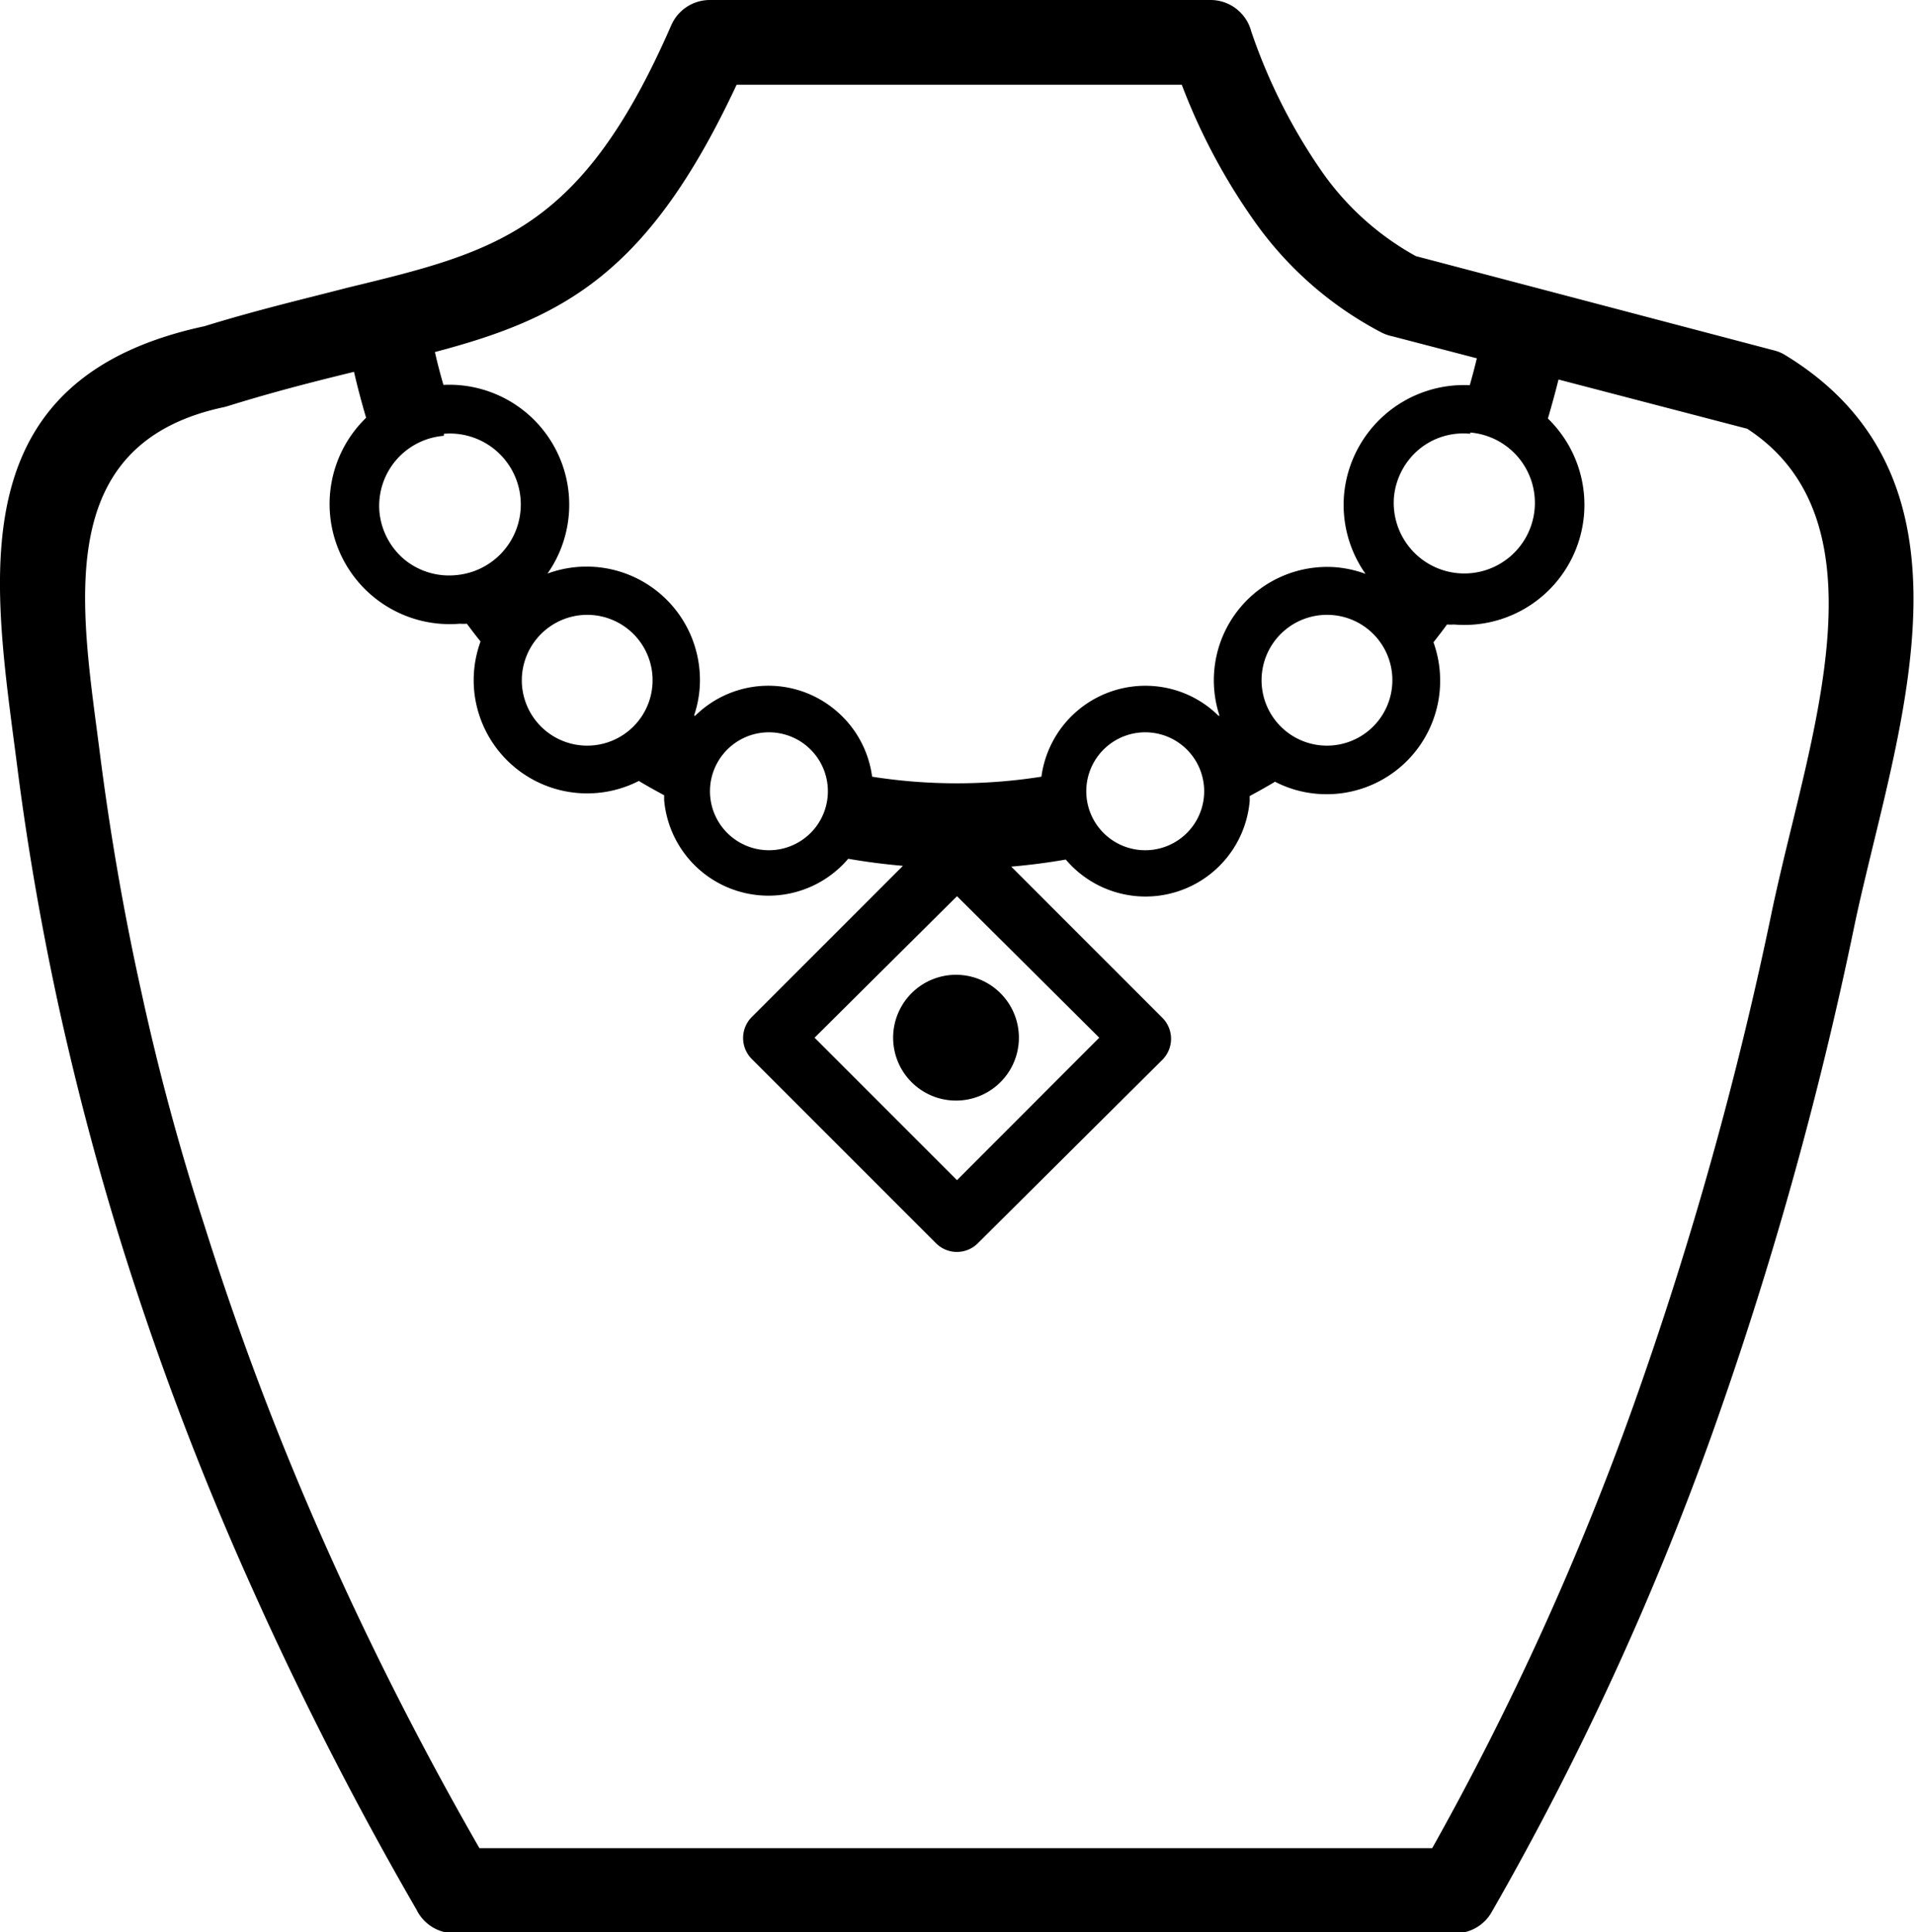 <svg id="Layer_1" data-name="Layer 1" xmlns="http://www.w3.org/2000/svg" viewBox="0 0 121.76 122.88"><defs><style>.cls-1{fill-rule:evenodd;}</style></defs><title>necklace-jewellery</title><path class="cls-1" d="M13,20.75C16.4,19.7,19.41,19,22.1,18.3,31.61,16,37,14.68,42.7,1.61A2.68,2.68,0,0,1,45.15,0H77A2.68,2.68,0,0,1,79.6,2a35.8,35.8,0,0,0,4.47,8.88,17.73,17.73,0,0,0,6,5.41l22.8,6a2.45,2.45,0,0,1,.72.31c11.46,7,8.29,20,5.54,31.27-.41,1.71-.82,3.37-1.16,5a242.92,242.92,0,0,1-9.08,32.4,189.17,189.17,0,0,1-14,30.35,2.66,2.66,0,0,1-2.31,1.34H28.9a2.68,2.68,0,0,1-2.41-1.51A222.66,222.66,0,0,1,16.1,101.15,194,194,0,0,1,7.87,79.58Q5.55,72.19,3.81,64.36C2.67,59.17,1.74,53.87,1.06,48.47L.88,47.1C-.57,36-2.13,24,13,20.75Zm86.15,3.37c-.21.85-.44,1.68-.68,2.5a7.15,7.15,0,0,1,.53.57A7.64,7.64,0,0,1,92.5,39.72a3.44,3.44,0,0,1-.45,0c-.28.39-.57.76-.86,1.13a7.22,7.22,0,0,1-7.39,9.64,7.1,7.1,0,0,1-2.69-.77c-.53.32-1.07.62-1.61.91l0,.31a6.65,6.65,0,0,1-11.7,3.73c-1.15.2-2.31.35-3.47.45l9.62,9.62a1.89,1.89,0,0,1,0,2.66L62.21,79.07a1.88,1.88,0,0,1-2.67,0L47.82,67.35a1.89,1.89,0,0,1,0-2.66l9.62-9.62c-1.16-.1-2.33-.25-3.48-.45a6.66,6.66,0,0,1-11.71-3.73l0-.31c-.54-.29-1.08-.59-1.61-.91a7.22,7.22,0,0,1-10.48-5.79,7.2,7.2,0,0,1,.41-3.08c-.3-.37-.58-.74-.87-1.13a3.26,3.26,0,0,1-.45,0,7.64,7.64,0,0,1-6.49-12.53c.17-.2.35-.39.53-.57-.28-.95-.54-1.92-.77-2.92-2.42.59-5.08,1.26-8,2.17l-.25.07C3.78,28.1,5,37.62,6.16,46.42l.18,1.38q1,7.88,2.68,15.41c1.09,5,2.42,9.91,4,14.78a189.88,189.88,0,0,0,8,21c2.84,6.32,6,12.5,9.48,18.56H91.11a184.34,184.34,0,0,0,12.8-28.15,237.07,237.07,0,0,0,8.86-31.68c.35-1.62.77-3.38,1.21-5.17,2.29-9.4,4.93-20.22-2.83-25.28l-12-3.13ZM27.67,22.4c.16.71.34,1.4.54,2.08a7.63,7.63,0,0,1,6.62,12,7.21,7.21,0,0,1,9.67,6.15,7,7,0,0,1-.35,2.89l.08,0a6.63,6.63,0,0,1,8.93-.34,6.63,6.63,0,0,1,2.32,4.22,34.73,34.73,0,0,0,10.77,0,6.67,6.67,0,0,1,7.17-5.76,6.58,6.58,0,0,1,4.09,1.88l.07,0A7.21,7.21,0,0,1,85,36.08a7.27,7.27,0,0,1,1.87.42,7.61,7.61,0,0,1-1.37-5,7.66,7.66,0,0,1,8-7q.24-.84.45-1.71l-5.37-1.4a2.74,2.74,0,0,1-.71-.25A22.81,22.81,0,0,1,79.75,14a38.75,38.75,0,0,1-4.57-8.61H46.86c-5.6,12-11,14.84-19.19,17ZM60.88,62A4,4,0,1,1,58,63.16,4,4,0,0,1,60.88,62Zm0-5L51.82,66l9.06,9.06L69.93,66,60.88,57ZM37,39.12a4.16,4.16,0,1,1-3.79,4.5A4.17,4.17,0,0,1,37,39.12Zm11.6,7.47a3.75,3.75,0,1,1-3.42,4.06,3.75,3.75,0,0,1,3.42-4.06Zm-20.36-19A4.49,4.49,0,0,1,29,36.58a4.47,4.47,0,0,1-3.28-1,4.51,4.51,0,0,1-1.58-3,4.47,4.47,0,0,1,4.09-4.86ZM84.77,39.12a4.16,4.16,0,1,0,3.79,4.5,4.15,4.15,0,0,0-3.79-4.5Zm-11.6,7.47a3.75,3.75,0,1,0,3.42,4.06,3.75,3.75,0,0,0-3.42-4.06Zm20.36-19a4.41,4.41,0,0,0-3.27,1,4.51,4.51,0,0,0-1.58,3,4.49,4.49,0,1,0,4.85-4.08Z"/></svg>